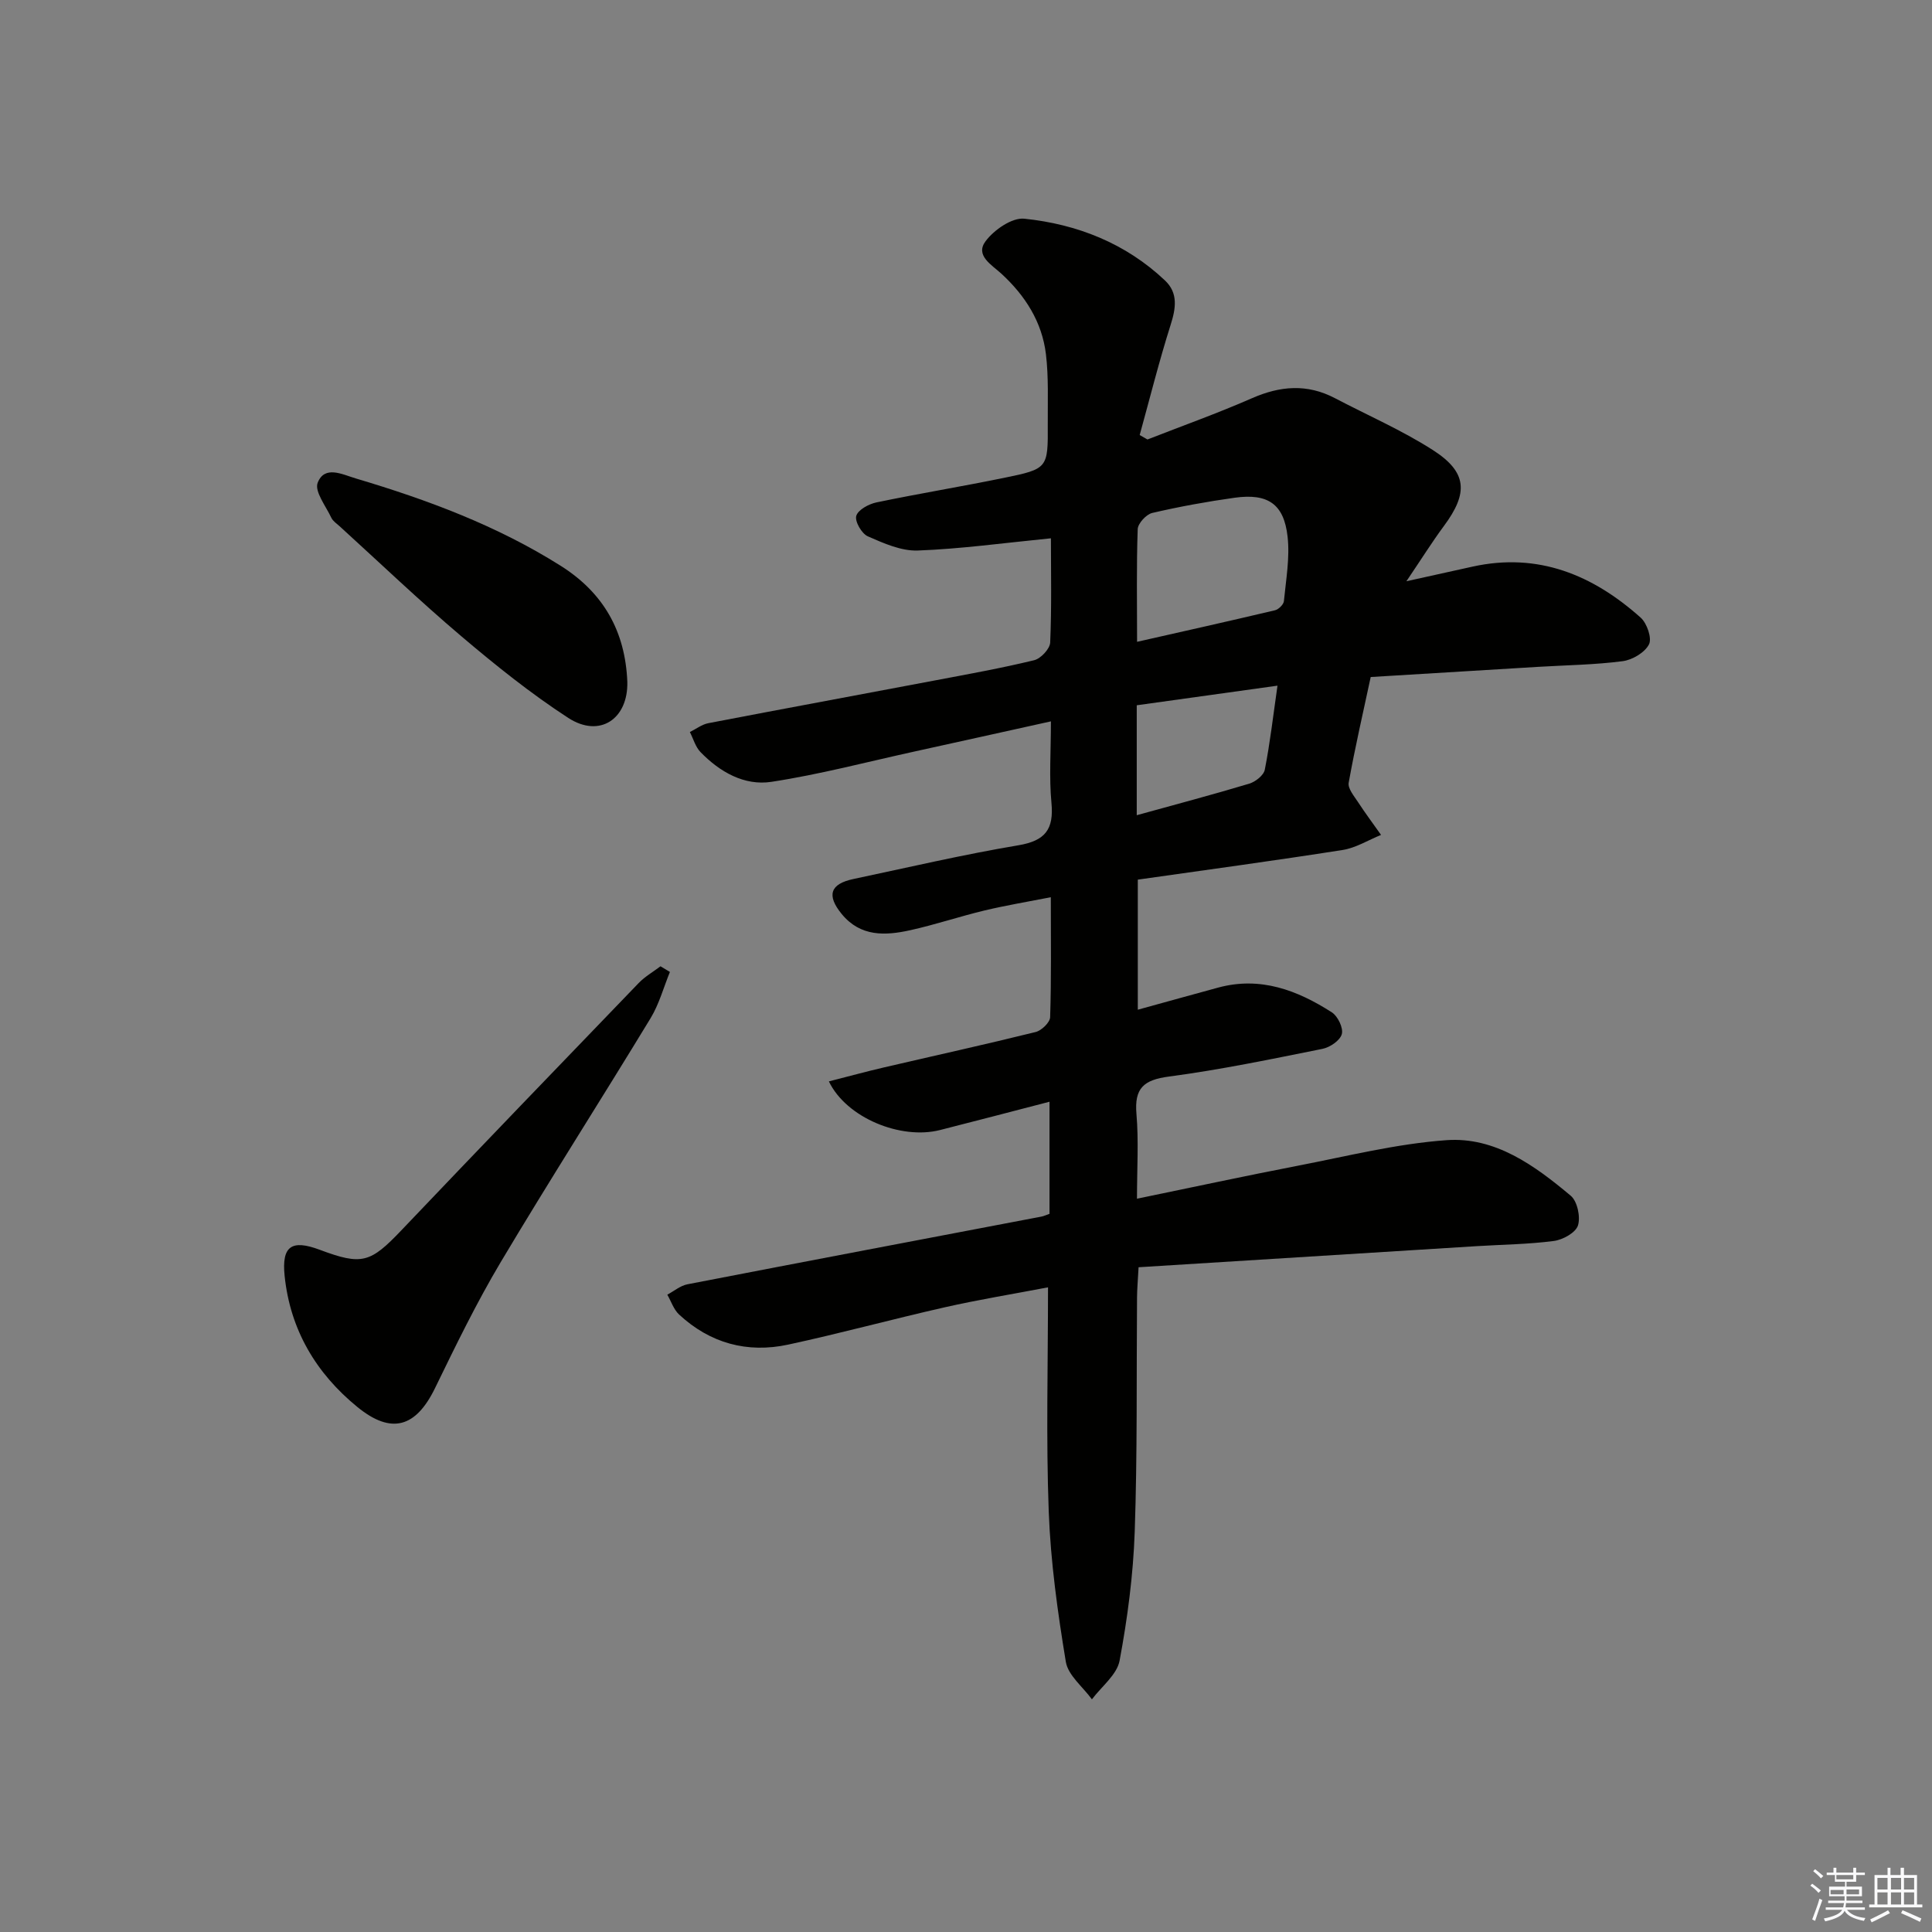 <svg enable-background="new 0 0 400 400" viewBox="0 0 400 400" xmlns="http://www.w3.org/2000/svg"><rect x="0" y="0" width="400" height="400" fill="#808080" stroke="none"/><g fill="#010100"><path d="m217.58 111.45c-9.82.97-18.67 2.2-27.55 2.53-3.44.13-7.08-1.5-10.36-2.94-1.27-.56-2.72-3.09-2.39-4.23.36-1.25 2.58-2.46 4.17-2.79 8.77-1.83 17.62-3.28 26.4-5.08 9.12-1.87 9.13-1.98 9.08-11.12-.03-4.83.19-9.7-.38-14.48-.8-6.68-4.29-12.14-9.22-16.67-2.04-1.87-5.49-3.78-3.27-6.74 1.75-2.34 5.46-4.92 8.02-4.65 10.92 1.13 20.97 5.08 29.12 12.79 2.77 2.62 2.25 5.78 1.15 9.24-2.38 7.51-4.29 15.16-6.39 22.76.54.31 1.07.62 1.61.92 7.22-2.82 14.53-5.43 21.63-8.54 5.85-2.57 11.44-3.03 17.19-.01 6.75 3.54 13.81 6.61 20.21 10.7 7.2 4.6 7.44 8.9 2.34 15.77-2.45 3.31-4.63 6.81-7.76 11.43 5.49-1.21 9.6-2.13 13.71-3.03 13.57-2.99 24.89 1.72 34.8 10.57 1.3 1.16 2.37 4.28 1.71 5.54-.87 1.69-3.44 3.21-5.45 3.47-5.76.75-11.6.82-17.42 1.17-11.44.69-22.89 1.39-34.74 2.11-1.57 7.34-3.25 14.58-4.56 21.89-.21 1.18 1.1 2.73 1.91 3.97 1.52 2.33 3.19 4.56 4.79 6.83-2.65 1.07-5.21 2.69-7.95 3.12-14.08 2.21-28.21 4.12-42.41 6.14v26.93c5.9-1.63 11.27-3.12 16.64-4.58 8.73-2.37 16.39.54 23.54 5.13 1.23.79 2.4 3.23 2.06 4.49-.35 1.32-2.44 2.75-3.99 3.06-10.56 2.12-21.14 4.33-31.81 5.74-5.23.69-7.18 2.41-6.72 7.75.48 5.58.11 11.23.11 17.54 11.56-2.38 22.39-4.72 33.26-6.82 10.24-1.98 20.47-4.56 30.82-5.3 10.1-.72 18.29 5.27 25.73 11.51 1.36 1.14 2.05 4.38 1.49 6.15-.48 1.5-3.14 2.97-5 3.21-5.26.69-10.61.74-15.92 1.07-23.21 1.44-46.42 2.89-70.05 4.37-.15 2.78-.31 4.55-.32 6.31-.13 16.16.08 32.34-.48 48.48-.31 8.92-1.49 17.88-3.13 26.66-.55 2.92-3.74 5.35-5.73 8.01-1.87-2.58-4.93-4.96-5.4-7.76-1.7-10.29-3.15-20.71-3.54-31.12-.57-15.14-.15-30.31-.15-46.42-7.32 1.4-14.39 2.55-21.37 4.13-10.84 2.45-21.58 5.39-32.44 7.73-8.46 1.82-16.16-.28-22.57-6.23-1.12-1.04-1.64-2.72-2.44-4.11 1.38-.74 2.69-1.86 4.16-2.15 24.43-4.73 48.87-9.36 73.31-14.02.47-.09.92-.31 1.66-.57 0-7.4 0-14.83 0-23.21-7.78 2.02-15.21 3.97-22.66 5.86-8.12 2.07-19.4-2.52-23.02-10.07 3.91-.99 7.61-2.01 11.35-2.88 10.48-2.44 21-4.75 31.45-7.34 1.23-.3 2.98-1.99 3.01-3.08.26-7.96.14-15.93.14-24.83-4.84.95-9.31 1.69-13.71 2.74-5.16 1.24-10.21 2.94-15.39 4.09-5.16 1.14-10.29 1.4-14.19-3.35-3.16-3.85-2.43-6.23 2.42-7.25 11.36-2.4 22.69-5.06 34.14-6.98 5.61-.94 7.38-3.32 6.86-8.8-.5-5.25-.11-10.58-.11-16.86-9.91 2.19-19.1 4.24-28.28 6.25-9.85 2.16-19.63 4.75-29.58 6.27-5.61.86-10.69-2.04-14.68-6.15-1.05-1.08-1.49-2.75-2.21-4.16 1.27-.62 2.47-1.57 3.81-1.83 15.64-3.01 31.31-5.89 46.96-8.86 6.86-1.3 13.73-2.53 20.51-4.18 1.37-.33 3.26-2.35 3.32-3.66.32-7.41.15-14.87.15-21.58zm17.84 21.43c9.34-2.11 18.96-4.26 28.55-6.53.75-.18 1.78-1.19 1.85-1.9.43-4.44 1.25-8.97.76-13.34-.75-6.78-4.09-9.01-10.95-8.06-5.73.8-11.44 1.84-17.07 3.15-1.24.29-2.96 2.16-3.01 3.35-.27 7.58-.13 15.18-.13 23.33zm29.07 9.08c-10.38 1.45-19.89 2.77-29.14 4.06v22.76c8.03-2.22 15.7-4.25 23.29-6.53 1.29-.39 3-1.73 3.22-2.89 1.08-5.46 1.71-11 2.63-17.4z"/><path d="m138.7 201.23c-1.31 3.2-2.23 6.65-4 9.57-10.27 16.9-20.93 33.56-31.05 50.54-5 8.4-9.3 17.25-13.58 26.05-3.96 8.13-9.01 9.67-16.06 3.93-8.58-6.99-13.93-16.02-15.08-27.15-.64-6.21 1.45-7.59 7.26-5.42 8.76 3.28 10.48 2.73 16.95-4.07 16.29-17.11 32.68-34.13 49.08-51.14 1.31-1.36 3.01-2.33 4.53-3.48.65.4 1.3.78 1.95 1.17z"/><path d="m129.88 141.14c.2 7.71-5.71 11.72-12.22 7.5-7.78-5.05-15.08-10.92-22.17-16.93-8.62-7.31-16.81-15.14-25.17-22.75-.62-.56-1.4-1.07-1.73-1.78-1.13-2.4-3.51-5.44-2.82-7.22 1.43-3.69 5.11-1.73 7.87-.91 14.83 4.41 29.25 9.77 42.44 18.09 8.88 5.6 13.37 13.57 13.8 24z"/></g><path d="m374.8 390.4.4-.4c.7.5 1.3 1 1.8 1.4l-.5.5c-.5-.6-1.1-1.1-1.7-1.5zm1 7.3-.6-.3c.5-1.4 1.1-2.8 1.5-4.3.2.1.4.2.6.3-.5 1.3-1 2.8-1.5 4.3zm-.4-10.3.4-.4c.4.3 1 .8 1.7 1.4l-.5.5c-.4-.5-1-1-1.6-1.5zm2.5.3h1.7v-1h.6v1h3.5v-1h.6v1h1.8v.5h-1.8v1.4h-2v1h3.2v2h-3.2v.9h3.3v.5h-3.4c0 .3-.1.6-.1.9h4v.5h-3.7c.7.9 1.9 1.5 3.8 1.7-.1.2-.2.4-.3.6-2.1-.4-3.5-1.1-4-2.1-.4 1-1.8 1.7-4 2.2-.1-.2-.2-.4-.3-.6 2.1-.4 3.4-1 3.8-1.8h-3.4v-.5h3.6c.1-.3.1-.6.2-.9h-3.3v-.5h3.4c0-.3 0-.6 0-.9h-3.2v-2h3.3v-1h-2.1v-1.4h-1.7v-.5zm1.1 3.5v1h2.7c0-.3 0-.4 0-.4 0-.1 0-.2 0-.2 0-.1 0-.2 0-.3h-2.7zm1.2-3v.9h3.5v-.9zm4.7 3h-2.6v.6.4h2.6z" fill="#fafafb"/><path d="m393.6 386.7h.6v1.5h2.7v6.1h1.1v.6h-11v-.6h1.1v-6.1h2.7v-1.5h.6v1.5h2.1v-1.5zm-2.7 8.8.4.6c-1.2.6-2.5 1.3-3.8 1.9-.1-.2-.2-.4-.3-.6 1.2-.6 2.5-1.2 3.7-1.9zm-2.2-6.7v2.4h2.1v-2.4zm0 3v2.5h2.1v-2.5zm2.8-3v2.4h2.1v-2.4zm0 3v2.5h2.1v-2.5zm6 6.1c-1.4-.7-2.7-1.3-3.9-1.8l.3-.6c1.5.6 2.7 1.2 3.9 1.7zm-1.2-9.1h-2.1v2.4h2.1zm-2.1 3v2.5h2.1v-2.5z" fill="#fafafb"/></svg>